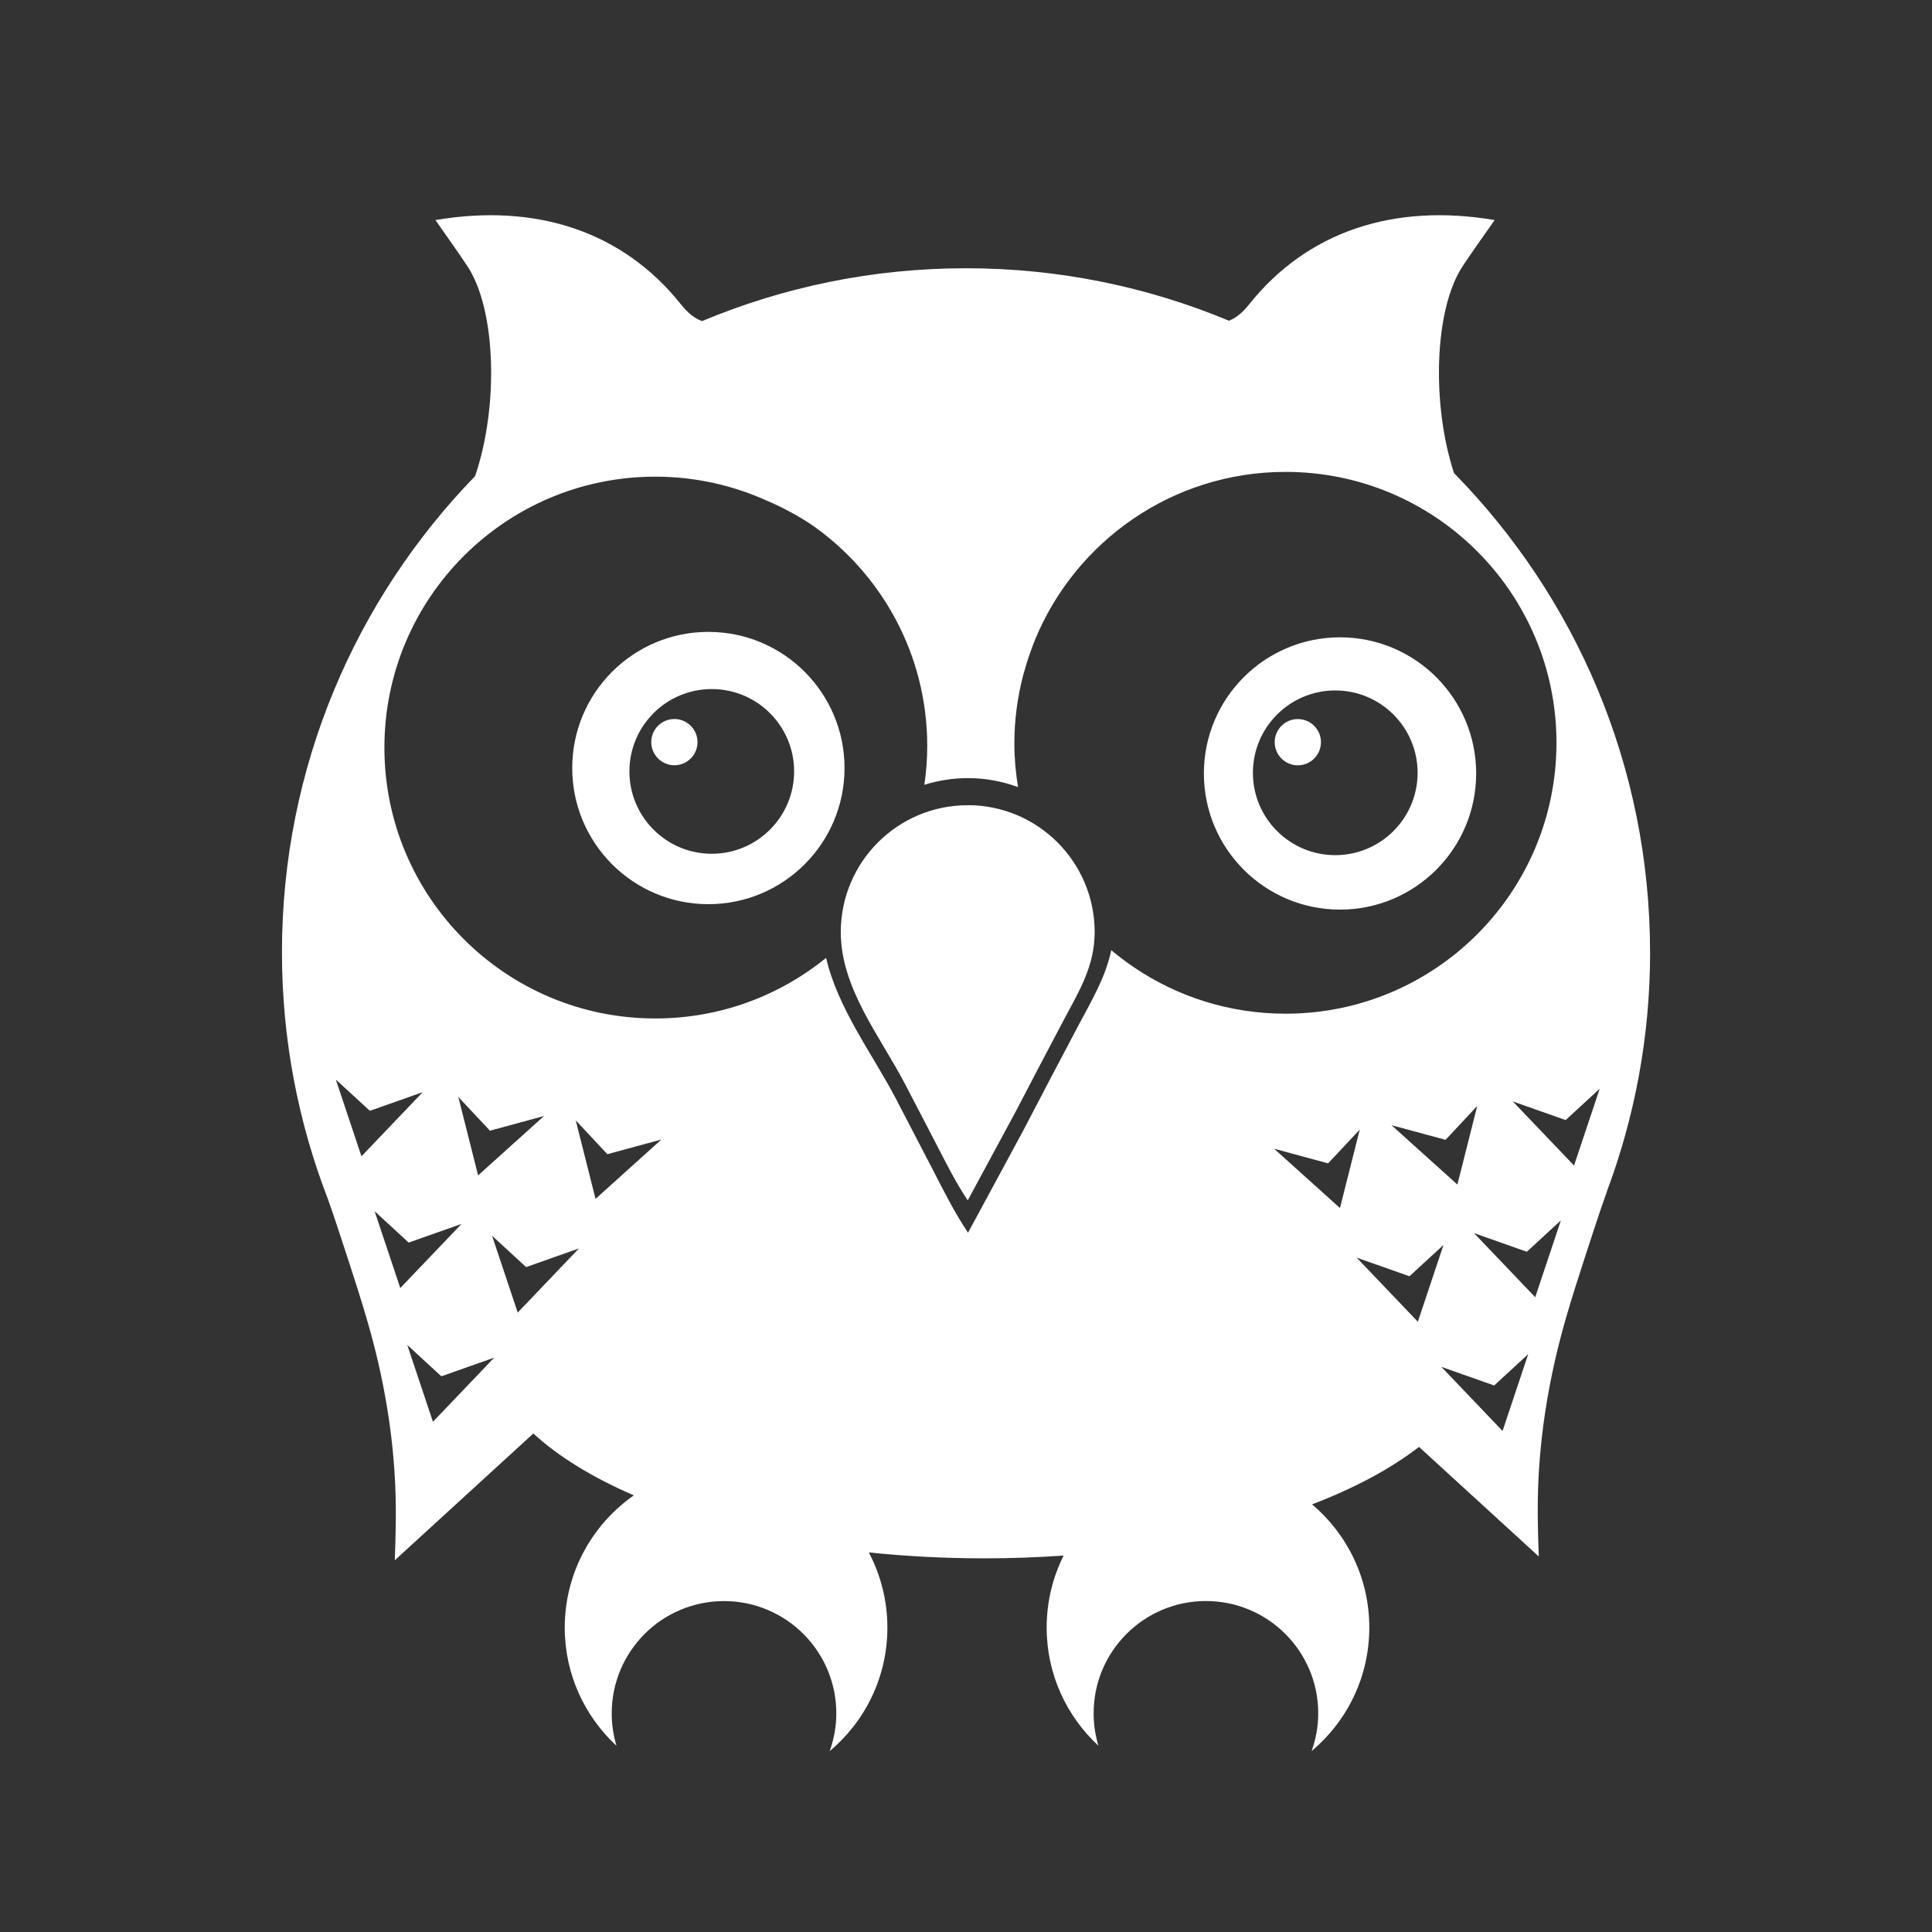 <svg viewBox="0 0 32 32" version="1.1" xmlns="http://www.w3.org/2000/svg" xmlns:xlink="http://www.w3.org/1999/xlink" fill="#000000"><rect x="0" y="0" width="32" height="32" fill="#333333" stroke="none"/><g id="SVGRepo_bgCarrier" stroke-width="0"></g><g id="SVGRepo_tracerCarrier" stroke-linecap="round" stroke-linejoin="round"></g><g id="SVGRepo_iconCarrier"> <path fill="#ffffff" d="M11.553 12.292c0 0.212-0.172 0.383-0.383 0.383s-0.383-0.172-0.383-0.383c0-0.212 0.172-0.383 0.383-0.383s0.383 0.172 0.383 0.383zM11.733 10.466c-1.245 0-2.255 1.009-2.255 2.255s1.010 2.255 2.255 2.255c1.245 0 2.255-1.009 2.255-2.255s-1.010-2.255-2.255-2.255zM11.789 14.141c-0.753 0-1.364-0.611-1.364-1.364s0.611-1.364 1.364-1.364c0.753 0 1.364 0.611 1.364 1.364s-0.611 1.364-1.364 1.364zM21.496 12.676c0.212 0 0.383-0.171 0.383-0.383s-0.172-0.383-0.383-0.383c-0.212 0-0.383 0.172-0.383 0.383s0.172 0.383 0.383 0.383zM22.195 15.066c1.245 0 2.255-1.010 2.255-2.255s-1.009-2.255-2.255-2.255c-1.245 0-2.255 1.009-2.255 2.255s1.010 2.255 2.255 2.255zM22.116 11.436c0.753 0 1.364 0.611 1.364 1.364s-0.611 1.364-1.364 1.364c-0.753 0-1.364-0.611-1.364-1.364s0.611-1.364 1.364-1.364zM27.33 15.773c0-3.092-1.24-5.893-3.247-7.937-0.373-1.138-0.33-2.711 0.143-3.427 0.165-0.25 0.341-0.492 0.53-0.764-1.679-0.286-3.107 0.195-4.064 1.393-0.116 0.146-0.224 0.232-0.337 0.274-1.341-0.559-2.812-0.869-4.355-0.869-1.549 0-3.025 0.312-4.37 0.875-0.119-0.040-0.232-0.127-0.354-0.28-0.956-1.197-2.384-1.679-4.064-1.393 0.189 0.272 0.365 0.514 0.53 0.764 0.48 0.727 0.517 2.336 0.127 3.477-1.979 2.040-3.199 4.82-3.199 7.887 0 1.443 0.271 2.823 0.763 4.092 0.123 0.348 0.236 0.7 0.351 1.051 0.105 0.321 0.206 0.639 0.299 0.958 0.274 0.94 0.442 1.911 0.469 2.89 0.008 0.268 0.003 0.536-0.004 0.803-0.003 0.092-0.006 0.184-0.009 0.276l2.295-2.1c0.416 0.384 0.982 0.73 1.664 1.025-0.691 0.483-1.144 1.284-1.144 2.191 0 0.774 0.331 1.469 0.857 1.957-0.051-0.17-0.079-0.35-0.079-0.537 0-1.028 0.833-1.86 1.86-1.86s1.86 0.833 1.86 1.86c0 0.22-0.040 0.43-0.11 0.626 0.584-0.49 0.956-1.225 0.956-2.047 0-0.45-0.112-0.873-0.308-1.245 0.614 0.064 1.253 0.098 1.911 0.098 0.448 0 0.887-0.016 1.316-0.046-0.18 0.359-0.281 0.764-0.281 1.193 0 0.774 0.331 1.469 0.857 1.957-0.051-0.17-0.079-0.35-0.079-0.537 0-1.028 0.833-1.86 1.86-1.86s1.86 0.833 1.86 1.86c0 0.22-0.040 0.43-0.11 0.626 0.584-0.49 0.956-1.225 0.956-2.047 0-0.818-0.368-1.55-0.948-2.040 0.706-0.27 1.307-0.592 1.771-0.952l1.984 1.815c-0.004-0.092-0.007-0.184-0.009-0.276-0.007-0.267-0.012-0.535-0.004-0.803 0.028-0.979 0.196-1.95 0.469-2.89 0.093-0.319 0.194-0.638 0.299-0.959 0.121-0.369 0.239-0.741 0.37-1.107l-0.001 0c0.464-1.237 0.72-2.576 0.72-3.975zM5.987 19.152l-0.425-1.272 0.564 0.519 0.875-0.309-1.014 1.062zM6.205 20.062l0.564 0.519 0.875-0.309-1.014 1.062-0.425-1.272zM7.591 18.168l0.524 0.56 0.895-0.243-1.091 0.983-0.328-1.3zM7.171 23.549l-0.425-1.272 0.564 0.519 0.875-0.309-1.014 1.062zM8.575 21.74l-0.425-1.272 0.564 0.519 0.875-0.309-1.014 1.062zM9.536 18.557l0.524 0.56 0.895-0.243-1.091 0.983-0.328-1.3zM16.034 20.418c-0.225-0.335-0.413-0.712-0.588-1.052-0.201-0.389-0.403-0.778-0.606-1.166-0.388-0.742-0.964-1.497-1.157-2.335-0.772 0.628-1.756 1.004-2.829 1.004-2.478 0-4.487-2.009-4.487-4.487s2.009-4.487 4.487-4.487c0.659 0 1.284 0.143 1.848 0.398 0.255 0.108 0.499 0.239 0.73 0.391 1.164 0.806 1.926 2.15 1.926 3.672 0 0.219-0.017 0.433-0.048 0.643 0.229-0.072 0.472-0.111 0.724-0.111 0.291 0 0.569 0.054 0.828 0.149-0.039-0.237-0.061-0.479-0.061-0.726 0-0.388 0.052-0.764 0.145-1.123 0.005-0.018 0.010-0.035 0.015-0.053 0.025-0.090 0.052-0.18 0.082-0.268 0.021-0.062 0.043-0.123 0.066-0.183 0.010-0.025 0.019-0.050 0.029-0.074 0.668-1.639 2.277-2.794 4.155-2.794 2.478 0 4.487 2.009 4.487 4.487s-2.009 4.487-4.487 4.487c-0.932 0-1.798-0.284-2.515-0.771-0.129-0.087-0.253-0.182-0.372-0.281-0.094 0.447-0.321 0.827-0.547 1.252-0.308 0.581-0.613 1.164-0.917 1.747l-0.908 1.68zM24.467 18.32l-0.328 1.3-1.091-0.983 0.895 0.242 0.524-0.56zM21.103 19.026l0.895 0.243 0.524-0.56-0.328 1.3-1.091-0.983zM23.484 21.892l-1.014-1.062 0.875 0.309 0.564-0.519-0.425 1.272zM24.887 23.701l-1.014-1.062 0.875 0.309 0.564-0.519-0.425 1.272zM25.428 21.486l-1.014-1.062 0.875 0.309 0.564-0.519-0.425 1.272zM26.071 19.305l-1.014-1.062 0.875 0.309 0.564-0.519-0.425 1.272zM16.028 13.337c-1.161 0-2.102 0.941-2.102 2.103 0 0.927 0.654 1.729 1.064 2.514 0.176 0.338 0.352 0.676 0.527 1.014 0.152 0.295 0.316 0.623 0.512 0.914l0.789-1.461c0.265-0.507 0.529-1.014 0.797-1.519 0.256-0.482 0.516-0.897 0.516-1.463 0-1.161-0.941-2.103-2.103-2.103z"></path> </g></svg>